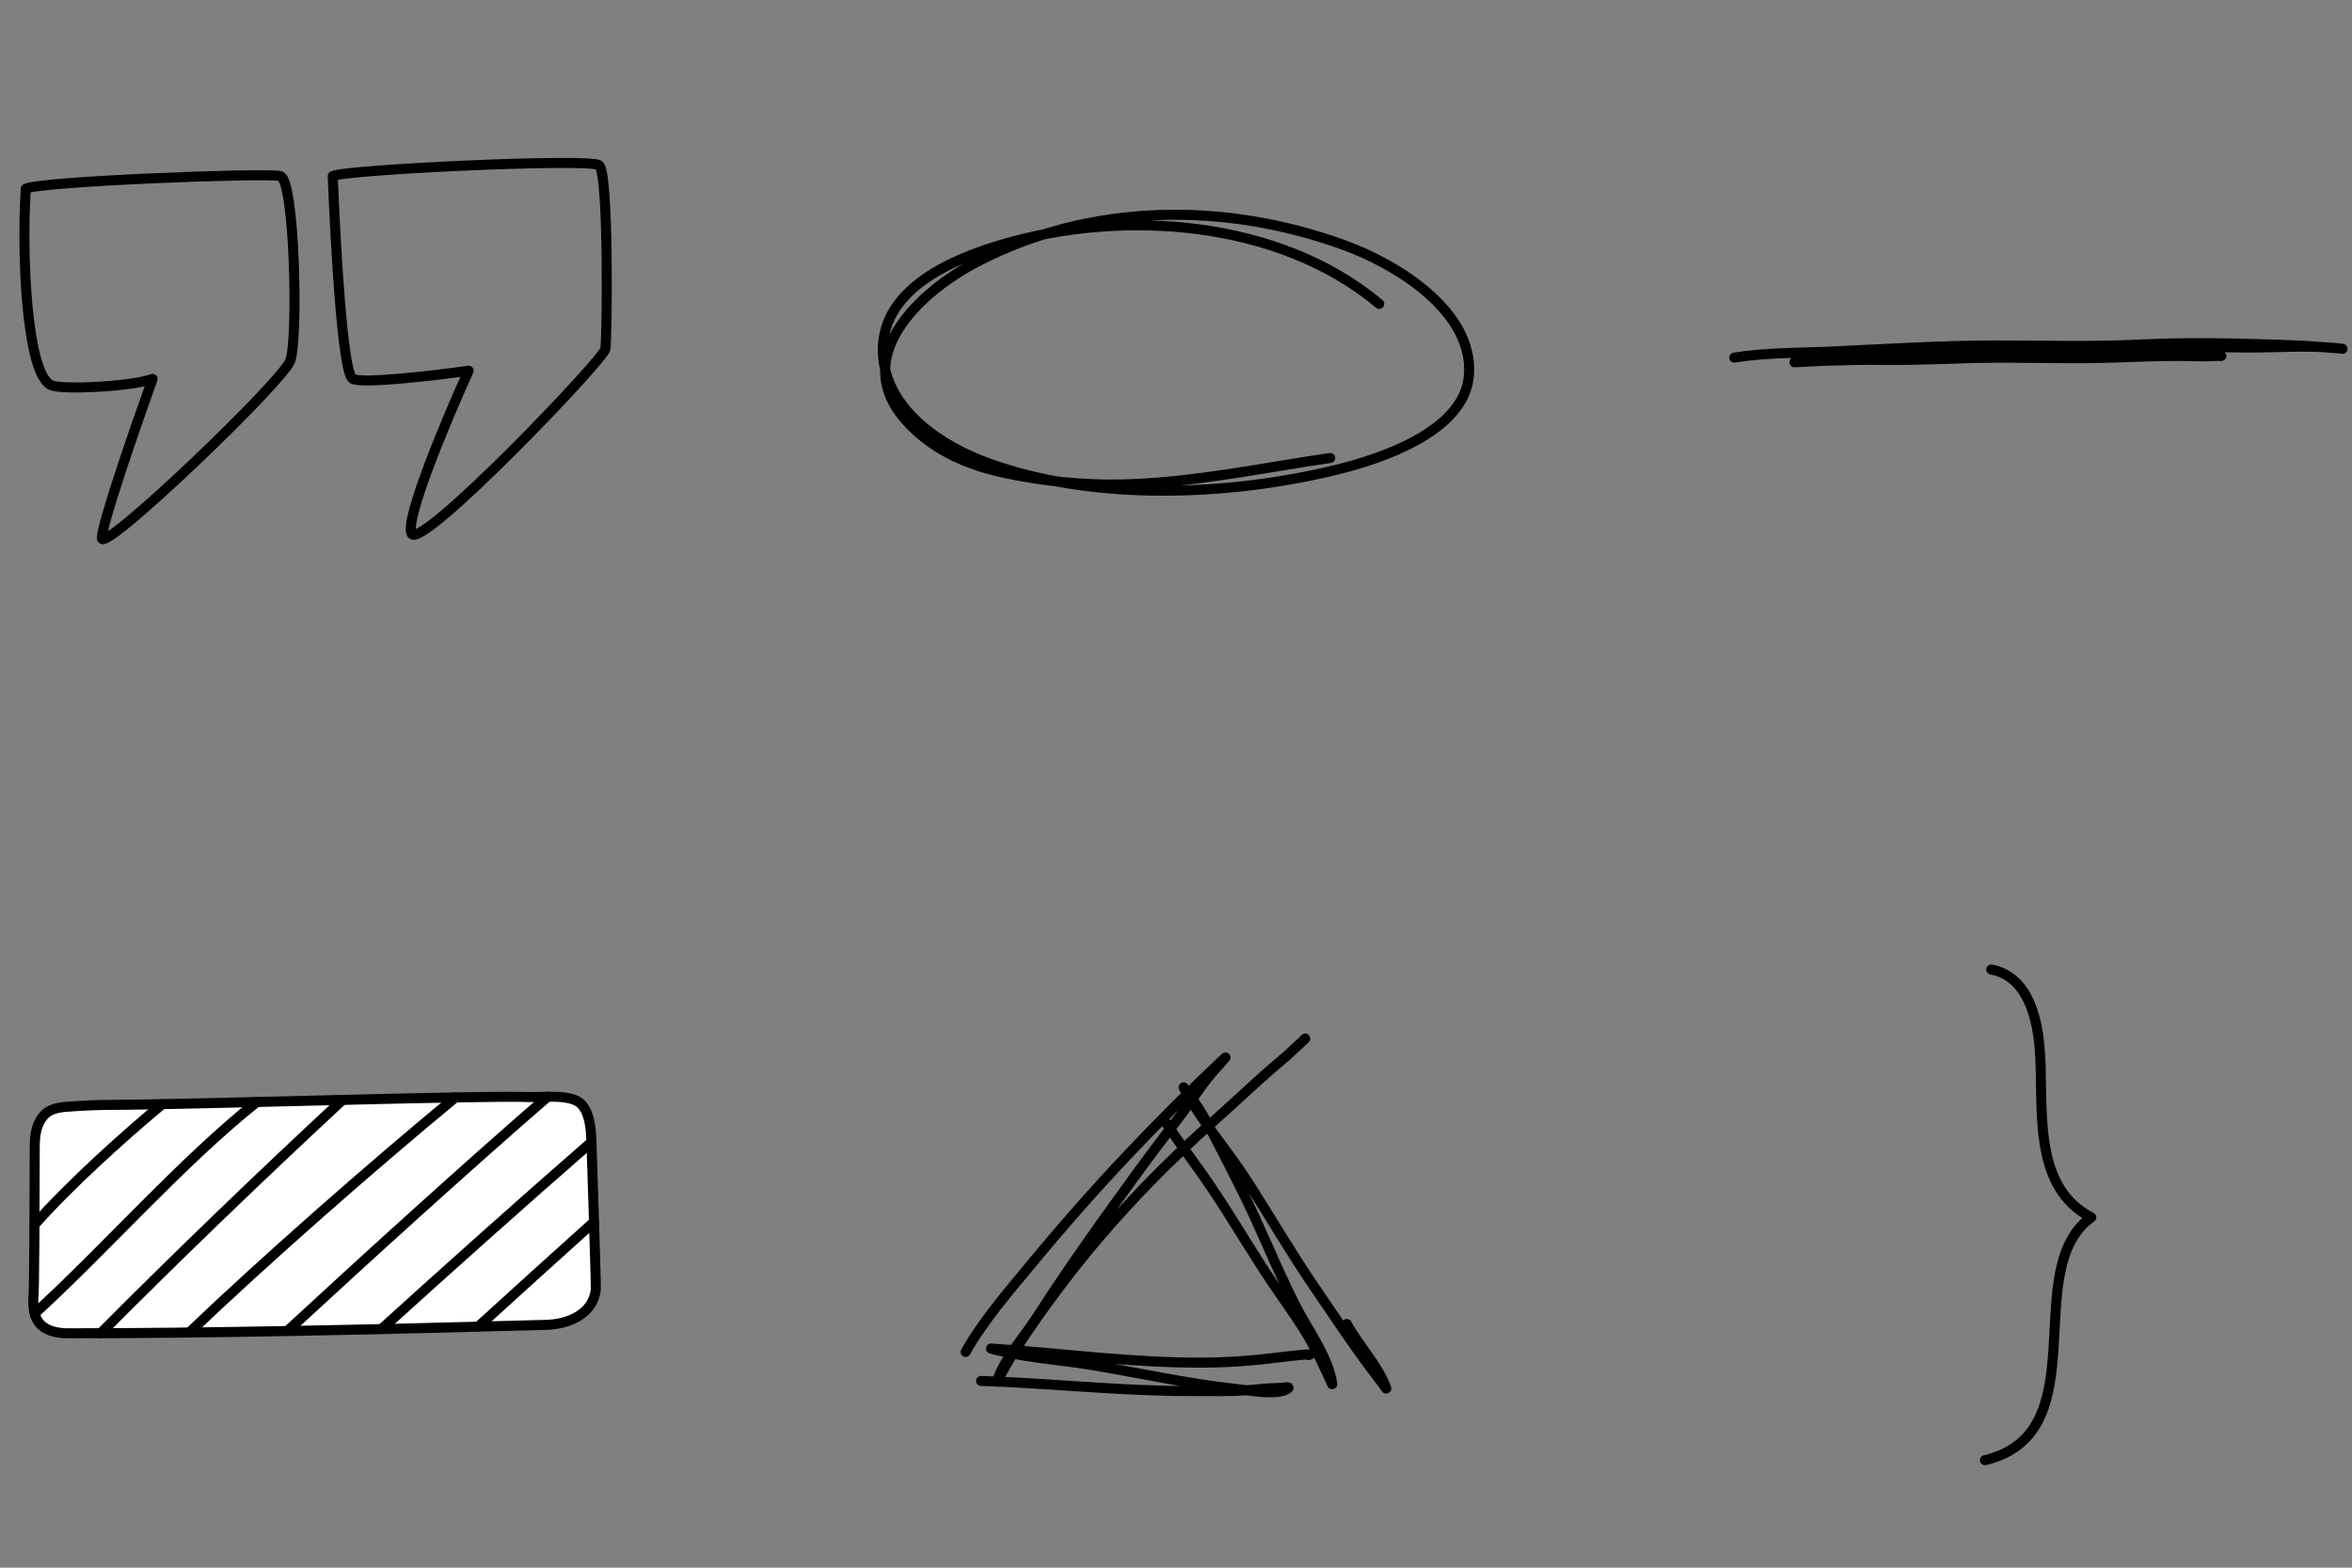 <svg width="150" height="100" viewBox="0 0 150 100" fill="none" xmlns="http://www.w3.org/2000/svg">
<rect x="0" y="0" width="150" height="100" fill="#808080" stroke="none"/>
<path d="M3.264 24.573C1.647 23.841 1.378 15.852 1.647 12.041C2.34 11.579 16.951 11.001 17.875 11.232C18.799 11.463 19.03 21.627 18.51 23.013C17.99 24.399 6.556 35.314 6.498 34.333C6.452 33.547 8.635 27.229 9.732 24.168C8.385 24.669 3.939 24.878 3.264 24.573Z" stroke="black" stroke-width="0.64" stroke-linecap="round" stroke-linejoin="round"/>
<path d="M22.495 24.168C21.848 23.845 21.378 15.409 21.224 11.232C21.86 10.828 37.568 10.077 38.203 10.539C38.838 11.001 38.723 21.569 38.607 22.262C38.492 22.955 26.826 35.141 26.249 34.043C25.787 33.166 28.482 26.748 29.887 23.648C27.692 23.956 23.142 24.492 22.495 24.168Z" stroke="black" stroke-width="0.64" stroke-linecap="round" stroke-linejoin="round"/>
<path d="M84.835 29.213C80.439 29.858 76.058 30.796 71.603 30.901C69.043 30.961 66.421 30.682 63.919 30.137C62.559 29.842 61.192 29.358 59.995 28.64C59.229 28.182 58.505 27.601 57.897 26.948C54.081 22.849 58.611 18.631 62.3 16.709C69.545 12.932 78.091 12.866 85.713 15.63C88.963 16.809 94.039 19.825 93.678 23.98C93.367 27.553 87.988 29.295 85.203 29.973C78.309 31.65 69.793 31.977 63.063 29.559C60.063 28.48 56.536 26.194 56.314 22.639C56.058 18.522 60.644 16.56 63.905 15.598C71.636 13.318 81.577 14.019 87.961 19.384" stroke="black" stroke-width="0.64" stroke-miterlimit="1.5" stroke-linecap="round" stroke-linejoin="round"/>
<path d="M118.732 22.885C120.157 22.648 121.672 22.667 123.111 22.598C126.754 22.421 130.39 22.403 134.038 22.387C135.853 22.379 139.995 22.171 141.653 22.698C141.73 22.722 141.491 22.699 141.41 22.702C141.233 22.707 141.055 22.724 140.877 22.728C140.353 22.739 139.829 22.713 139.305 22.708C137.72 22.691 136.145 22.767 134.562 22.819C132.082 22.901 129.606 22.801 127.125 22.82C124.836 22.837 122.553 22.984 120.262 22.956C118.89 22.94 117.505 22.977 116.133 23.022C115.729 23.035 115.325 23.066 114.921 23.085C114.607 23.1 114.2 23.117 114.207 23.115C115.638 22.746 117.195 22.774 118.657 22.638C122.153 22.312 125.644 22.281 129.149 22.163C133.829 22.005 138.471 22.114 143.149 22.167C145.176 22.19 147.352 21.985 149.368 22.247C149.515 22.267 149.072 22.212 148.923 22.202C148.603 22.182 148.283 22.16 147.964 22.131C147 22.044 146.038 22.017 145.071 21.983C142.201 21.882 139.301 21.841 136.432 21.98C133.406 22.128 130.343 22.037 127.313 22.037C123.874 22.038 120.428 22.251 116.994 22.415C114.866 22.516 112.709 22.476 110.601 22.81" stroke="black" stroke-width="0.64" stroke-miterlimit="1.5" stroke-linecap="round" stroke-linejoin="round"/>
<path fill-rule="evenodd" clip-rule="evenodd" d="M37.999 82.221C37.999 81.179 37.718 72.939 37.718 72.75C37.685 72.006 37.621 71.072 37.113 70.478C36.476 69.732 34.571 70.017 33.67 69.978C30.805 69.856 11.9 70.469 7.138 70.478C6.088 70.48 5.255 70.524 4.208 70.603C3.705 70.641 3.143 70.755 2.794 71.153C2.311 71.704 2.22 72.414 2.216 73.093C2.194 83.577 2.13 82.656 2.13 82.656C2.11 83.308 2.112 84.02 2.614 84.51C3.033 84.92 3.653 85.025 4.216 85.049C13.325 85.049 23.532 84.824 34.834 84.51C36.262 84.471 37.857 83.817 37.999 82.221Z" fill="white" stroke="black" stroke-width="0.64" stroke-miterlimit="1.5" stroke-linecap="round" stroke-linejoin="round"/>
<path d="M2.207 78.111C4.404 75.624 7.79 72.564 10.342 70.438" stroke="black" stroke-width="0.64" stroke-miterlimit="1.5" stroke-linecap="round" stroke-linejoin="round"/>
<path d="M2.22 83.776C6.768 79.628 11.582 74.108 16.378 70.298" stroke="black" stroke-width="0.64" stroke-miterlimit="1.5" stroke-linecap="round" stroke-linejoin="round"/>
<path d="M21.845 70.165C17 74.657 11.108 80.314 6.431 85.038" stroke="black" stroke-width="0.64" stroke-miterlimit="1.5" stroke-linecap="round" stroke-linejoin="round"/>
<path d="M29.037 70.008C23.805 74.326 16.997 80.293 12.077 84.993" stroke="black" stroke-width="0.64" stroke-miterlimit="1.5" stroke-linecap="round" stroke-linejoin="round"/>
<path d="M34.923 69.961C29.522 74.642 23.19 80.412 18.34 84.89" stroke="black" stroke-width="0.64" stroke-miterlimit="1.5" stroke-linecap="round" stroke-linejoin="round"/>
<path d="M24.355 84.757C28.326 81.151 33.389 76.624 37.712 72.861" stroke="black" stroke-width="0.64" stroke-miterlimit="1.5" stroke-linecap="round" stroke-linejoin="round"/>
<path d="M30.509 84.616C32.575 82.732 35.721 79.887 37.876 77.949" stroke="black" stroke-width="0.64" stroke-miterlimit="1.5" stroke-linecap="round" stroke-linejoin="round"/>
<path d="M61.582 86.237C62.75 84.175 64.367 82.337 65.869 80.517C69.688 75.891 73.742 71.593 78.115 67.485C78.312 67.3 77.769 67.902 77.584 68.101C77.087 68.636 76.669 69.211 76.253 69.811C75.176 71.364 73.978 72.826 72.866 74.353C70.557 77.521 68.29 80.666 66.166 83.968C65.337 85.258 64.143 86.553 63.608 88.015C63.545 88.185 63.801 87.711 63.893 87.555C63.98 87.409 64.062 87.26 64.145 87.111C64.487 86.506 64.465 86.54 64.846 85.956C65.644 84.735 66.49 83.53 67.362 82.361C70.363 78.335 73.814 74.677 77.572 71.358C78.855 70.225 80.085 69.03 81.39 67.922C82.096 67.323 82.072 67.356 82.767 66.697C82.921 66.551 83.385 66.117 83.225 66.255" stroke="black" stroke-width="0.64" stroke-miterlimit="1.5" stroke-linecap="round" stroke-linejoin="round"/>
<path d="M62.57 88.087C67.004 88.233 71.433 88.734 75.869 88.732C77.124 88.732 78.41 88.772 79.667 88.667C80.701 88.58 80.665 88.567 81.734 88.525C81.877 88.519 82.27 88.445 82.165 88.544C81.601 89.07 79.486 88.669 78.851 88.601C75.672 88.261 72.568 87.551 69.42 87.04C68.068 86.821 66.706 86.7 65.355 86.48C64.87 86.4 64.389 86.314 63.911 86.203C63.686 86.15 63.726 86.17 63.483 86.104C63.392 86.079 63.119 86.013 63.213 86.019C67.719 86.32 72.192 86.943 76.727 86.92C78.297 86.912 79.839 86.803 81.396 86.605C81.77 86.557 83.977 86.289 83.463 86.443" stroke="black" stroke-width="0.64" stroke-miterlimit="1.5" stroke-linecap="round" stroke-linejoin="round"/>
<path d="M74.212 71.406C75.159 72.859 76.228 74.227 77.2 75.663C78.7 77.878 80.016 80.208 81.546 82.405C82.389 83.615 83.23 84.805 83.918 86.111C84.157 86.563 84.37 87.029 84.587 87.491C84.682 87.693 84.776 87.895 84.87 88.097C84.9 88.161 84.975 88.356 84.966 88.286C84.739 86.598 83.418 84.848 82.655 83.357C81.369 80.845 80.361 78.208 79.084 75.693C78.337 74.221 77.603 72.731 76.796 71.291C76.556 70.863 76.288 70.449 76.006 70.047C75.84 69.811 75.788 69.743 75.619 69.528C75.575 69.473 75.456 69.301 75.488 69.364C76.57 71.456 78.213 73.283 79.483 75.254C80.954 77.534 82.31 79.879 83.841 82.121C84.882 83.646 85.908 85.191 86.993 86.686C87.284 87.088 87.588 87.481 87.886 87.877C87.991 88.017 88.099 88.154 88.204 88.294C88.271 88.383 88.447 88.664 88.41 88.559C87.91 87.127 86.61 85.796 85.895 84.456" stroke="black" stroke-width="0.64" stroke-miterlimit="1.5" stroke-linecap="round" stroke-linejoin="round"/>
<path d="M126.995 61.843C129.244 62.278 129.873 64.735 130.062 66.666C130.418 70.276 129.414 75.606 133.37 77.654C128.739 80.964 133.851 91.415 126.589 93.143" stroke="black" stroke-width="0.64" stroke-miterlimit="1.5" stroke-linecap="round" stroke-linejoin="round"/>
</svg>
